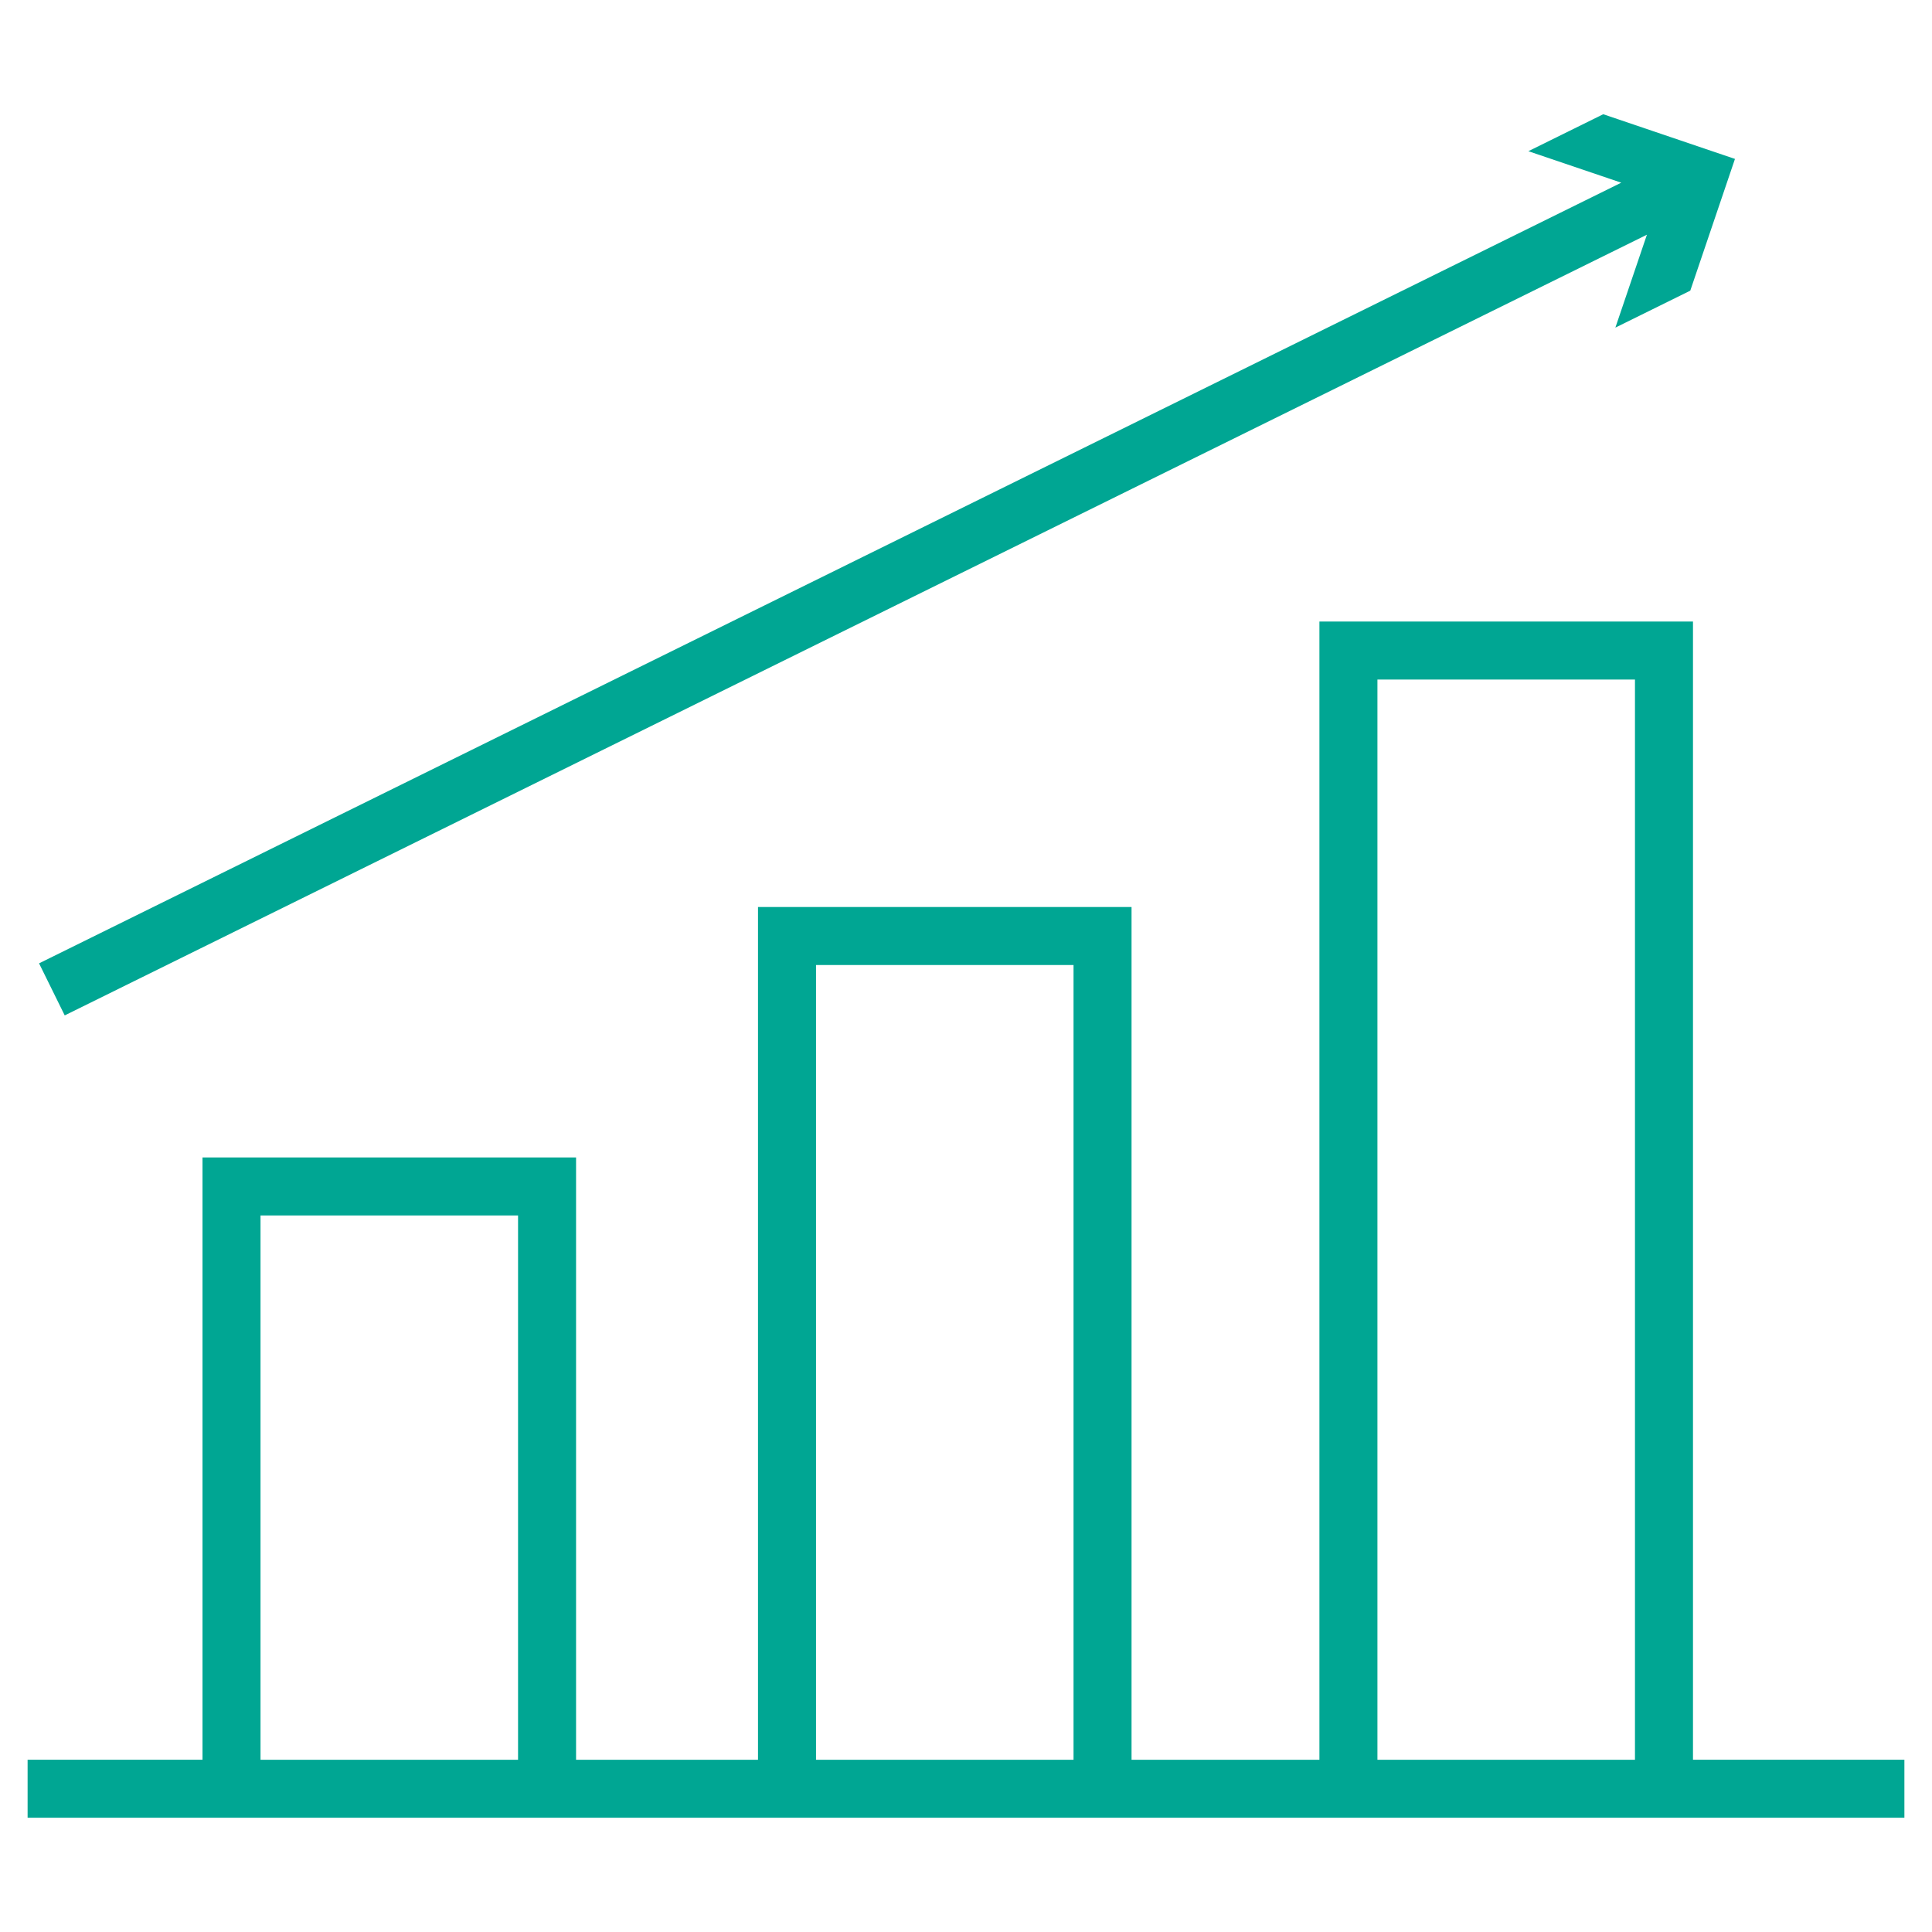 <svg xmlns="http://www.w3.org/2000/svg" xmlns:xlink="http://www.w3.org/1999/xlink" id="Layer_1" x="0px" y="0px" width="70px" height="70px" viewBox="0 0 70 70" xml:space="preserve"><g id="Sales_Icon">	<path fill="#00A693" d="M61.34,63.759v-41.24H47.805v41.24h-6.807V32.863H27.464v30.896h-6.592V41.936H7.337v21.822H1v2.102h6.337  h13.535h6.592h13.535h6.807H61.34H69v-2.102H61.34z M9.439,63.759v-19.72h9.331v19.72H9.439z M29.566,63.759V34.965h9.33v28.794  H29.566z M49.907,63.759V24.621h9.331v39.138H49.907z"></path>	<polygon fill="#00A693" points="2.345,36.79 59.671,8.504 58.528,11.87 61.242,10.531 62.861,5.758 58.088,4.139 55.375,5.478   58.741,6.619 1.415,34.904  "></polygon></g></svg>